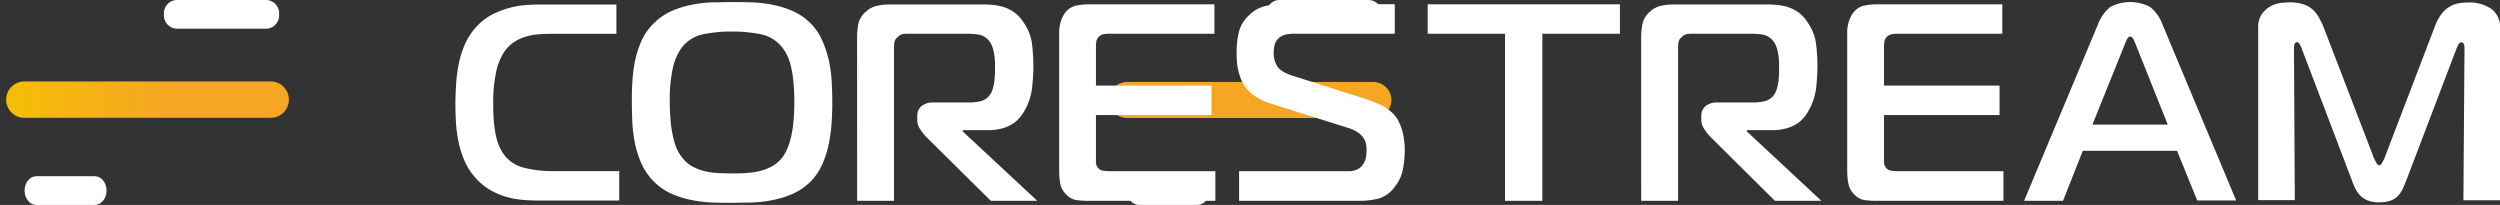 <svg xmlns="http://www.w3.org/2000/svg" xmlns:xlink="http://www.w3.org/1999/xlink" viewBox="0 0 610 50" preserveAspectRatio="xMidYMin meet">
    <rect x="0" y="0" width="610" height="50" fill="#333333" stroke="none"/>
    <defs>
        <style>
            .cs-logo-gradient-bar,
            .cs-logo-solid-bar {
                fill-rule:evenodd;
            }
            .cs-logo-gradient-bar{
                fill:url(#linear-gradient-logo-colour);
            }

            .cs-logo-solid-bar,
            .cs-logo-text {
                fill:#fff;
            }
        </style>
        <linearGradient id="linear-gradient-logo-colour" x1="1.5" y1="24.32" x2="70.5" y2="24.32" gradientUnits="userSpaceOnUse">
            <stop offset="0" stop-color="#f5be06"/><stop offset="0.6" stop-color="#f5a623"/>
        </linearGradient>
    </defs>
    <title>CoreStream</title>
    <g class="cs-logo-small">
        <path class="cs-logo-gradient-bar" d="M275.2,28.8c-2.4,0.1-4.5-1.8-4.6-4.2c-0.1-2.4,1.8-4.5,4.2-4.6c0.1,0,0.3,0,0.4,0h59.7c2.4-0.1,4.5,1.8,4.6,4.2c0.1,2.4-1.8,4.5-4.2,4.6c-0.1,0-0.3,0-0.4,0H275.2z"/>
        <path class="cs-logo-solid-bar" d="M312,7c-1.8-0.1-3.1-1.7-3-3.5c-0.1-1.8,1.2-3.4,3-3.5h22.1c1.8,0.1,3.1,1.7,3,3.5c0.1,1.8-1.2,3.4-3,3.5H312z"/>
        <path class="cs-logo-solid-bar" d="M277.9,50c-1.6,0-2.9-1.6-2.9-3.5s1.3-3.5,2.9-3.5h14.3c1.6,0,2.9,1.6,2.9,3.5s-1.3,3.5-2.9,3.5H277.9z"/>
    </g>
    <g class="cs-logo-large">
        <path class="cs-logo-gradient-bar" d="M6.16,28.75a4.44,4.44,0,1,1,0-8.87H65.84a4.44,4.44,0,1,1,0,8.87Z"/>
        <path class="cs-logo-solid-bar" d="M43,7a3.26,3.26,0,0,1-3-3.5A3.26,3.26,0,0,1,43,0h22.1a3.26,3.26,0,0,1,3,3.5,3.26,3.26,0,0,1-3,3.5Z"/>
        <path class="cs-logo-solid-bar" d="M8.86,50C7.28,50,6,48.43,6,46.5S7.28,43,8.86,43H23.14C24.72,43,26,44.57,26,46.5S24.72,50,23.14,50Z"/>
        <path class="cs-logo-text" d="M131.12,48.93c-1.13,0-2.36-.06-3.67-.17a20.88,20.88,0,0,1-4-.76,16.75,16.75,0,0,1-3.94-1.71,14.55,14.55,0,0,1-3.57-3,15.25,15.25,0,0,1-2.65-4.17,24,24,0,0,1-1.42-4.58,32.21,32.21,0,0,1-.61-4.61c-.09-1.53-.14-2.95-.14-4.28,0-1.68.06-3.38.17-5.09a38.43,38.43,0,0,1,.65-5A22.56,22.56,0,0,1,113.36,11a15.38,15.38,0,0,1,2.41-3.93,13.93,13.93,0,0,1,3.94-3.32A21.3,21.3,0,0,1,124.05,2a20.34,20.34,0,0,1,4.08-.75c1.27-.09,2.33-.14,3.19-.14H150.4V8.25H135.53c-1.31,0-2.58,0-3.8.1a14.8,14.8,0,0,0-3.43.59,10.42,10.42,0,0,0-2.92,1.36A8.79,8.79,0,0,0,123,12.7a14.45,14.45,0,0,0-1.87,4.54,34.37,34.37,0,0,0-.78,8.31c0,1.77.07,3.31.2,4.61a26.48,26.48,0,0,0,.54,3.32,13.39,13.39,0,0,0,.75,2.25,13.17,13.17,0,0,0,.75,1.44,8.56,8.56,0,0,0,5,3.69,27.86,27.86,0,0,0,7.41.89h16.09v7.18Z"/>
        <path class="cs-logo-text" d="M183.26.57a31.32,31.32,0,0,1,5,.55,24.22,24.22,0,0,1,5,1.5,14.54,14.54,0,0,1,4.38,2.94,13.56,13.56,0,0,1,2.92,4.18,25.45,25.45,0,0,1,1.67,5,32.4,32.4,0,0,1,.71,5.27c.09,1.78.14,3.45.14,5s-.06,3.27-.17,5a38.82,38.82,0,0,1-.72,5.24,23.5,23.5,0,0,1-1.63,5,13.56,13.56,0,0,1-2.92,4.18,14.54,14.54,0,0,1-4.38,2.94,23.61,23.61,0,0,1-5,1.5,31.44,31.44,0,0,1-5.06.55c-1.68,0-3.2.07-4.56.07s-2.93,0-4.58-.07a31.2,31.2,0,0,1-5-.55,23.61,23.61,0,0,1-5-1.5,14.68,14.68,0,0,1-7.54-7.46,23.85,23.85,0,0,1-1.63-5.17,33.39,33.39,0,0,1-.61-5.16c-.07-1.69-.11-3.22-.11-4.59,0-1.64,0-3.34.14-5.1a33.64,33.64,0,0,1,.68-5.2,23,23,0,0,1,1.63-4.93,13.42,13.42,0,0,1,3.06-4.21,14.42,14.42,0,0,1,4.38-2.94A24.33,24.33,0,0,1,169,1.12a30.47,30.47,0,0,1,5-.55c1.65,0,3.2-.07,4.65-.07S181.61.52,183.26.57ZM163.69,30.1a28.21,28.21,0,0,0,.65,3.76,14,14,0,0,0,.91,2.67,9.28,9.28,0,0,0,1.13,1.82,7.78,7.78,0,0,0,2.37,2.15,11.8,11.8,0,0,0,2.93,1.2,17.33,17.33,0,0,0,3.32.51c1.18.07,2.38.1,3.61.1s2.41,0,3.56-.1a17.81,17.81,0,0,0,3.33-.51,11.71,11.71,0,0,0,3-1.2,8.64,8.64,0,0,0,2.44-2.15A9,9,0,0,0,192,36.5a15.54,15.54,0,0,0,.92-2.67,27.27,27.27,0,0,0,.65-3.77,46.79,46.79,0,0,0,.24-5.06,50.26,50.26,0,0,0-.24-5.3,27,27,0,0,0-.65-3.8,12,12,0,0,0-.95-2.6,10,10,0,0,0-1.09-1.71,8.9,8.9,0,0,0-5.36-3.25,35,35,0,0,0-6.93-.65,34.15,34.15,0,0,0-6.93.65,8.88,8.88,0,0,0-5.3,3.25,13.25,13.25,0,0,0-2.14,4.82,35.85,35.85,0,0,0-.79,8.59A46.92,46.92,0,0,0,163.69,30.1Z"/>
        <path class="cs-logo-text" d="M209.13,9.19A20.08,20.08,0,0,1,209.4,6a5.37,5.37,0,0,1,1.71-3,6,6,0,0,1,2.83-1.57,13.27,13.27,0,0,1,2.9-.34h22.67c.82,0,1.68,0,2.59.1a13.11,13.11,0,0,1,2.73.51A9.34,9.34,0,0,1,247.46,3a9,9,0,0,1,2.29,2.47,11.53,11.53,0,0,1,2.05,5.2,42.55,42.55,0,0,1,.34,5.34,47.59,47.59,0,0,1-.31,5.37,14.72,14.72,0,0,1-1.74,5.44,11.44,11.44,0,0,1-1.16,1.74,7.64,7.64,0,0,1-1.74,1.58,9,9,0,0,1-2.56,1.16,12.46,12.46,0,0,1-3.55.45h-6.15v.34L253.09,49H241.76l-15.7-15.53a12.35,12.35,0,0,1-1.5-1.88,4,4,0,0,1-.75-2.16V28.29a3.07,3.07,0,0,1,1-2.37,4.36,4.36,0,0,1,3-.92h9a10.81,10.81,0,0,0,2.56-.34,4,4,0,0,0,2.35-1.78,5.45,5.45,0,0,0,.58-1.44,11.11,11.11,0,0,0,.34-1.81c.07-.62.12-1.22.14-1.82s0-1.09,0-1.5a15.64,15.64,0,0,0-.47-4.38,5.57,5.57,0,0,0-1.23-2.26,4.24,4.24,0,0,0-2.53-1.27,22.46,22.46,0,0,0-2.52-.17H221.49a6.85,6.85,0,0,0-1.3.11A2,2,0,0,0,219.1,9a2.12,2.12,0,0,0-.86,1.26,8.87,8.87,0,0,0-.1,1.4V49h-9Z"/>
        <path class="cs-logo-text" d="M265.64,49a22.39,22.39,0,0,1-2.92-.17,4.29,4.29,0,0,1-2.51-1.33,4.88,4.88,0,0,1-1.5-2.71,16.74,16.74,0,0,1-.27-2.9V7.89a8.87,8.87,0,0,1,.44-2.77,6.85,6.85,0,0,1,1.19-2.23,4.69,4.69,0,0,1,2.75-1.57,17.87,17.87,0,0,1,3-.27h30.5V8.23H270.6a7.64,7.64,0,0,0-1.25.11,2.22,2.22,0,0,0-1.19.58,2.11,2.11,0,0,0-.65,1.16,6.91,6.91,0,0,0-.1,1.16v9.65H295.6v7.19H267.41V39.3a2.25,2.25,0,0,0,.68,1.85,2,2,0,0,0,1.19.51,14.15,14.15,0,0,0,1.87.11h25.4V49Z"/>
        <path class="cs-logo-text" d="M302.34,41.77h26.58a4.73,4.73,0,0,0,2.54-.58,3.87,3.87,0,0,0,1.33-1.41,4.69,4.69,0,0,0,.55-1.71,12.92,12.92,0,0,0,.1-1.5,8.11,8.11,0,0,0-.13-1.44,3.9,3.9,0,0,0-.62-1.47,5.38,5.38,0,0,0-1.4-1.37,9,9,0,0,0-2.5-1.13l-18.91-5.95c-.18-.05-.49-.15-.93-.31a11.55,11.55,0,0,1-1.47-.69,16.67,16.67,0,0,1-1.71-1.06,7,7,0,0,1-1.58-1.5,7.86,7.86,0,0,1-1.3-2.12,14.79,14.79,0,0,1-.75-2.37,13.87,13.87,0,0,1-.35-2.36q-.06-1.16-.06-2.19A22,22,0,0,1,302.24,8a8.15,8.15,0,0,1,2.57-4.31,8.14,8.14,0,0,1,4-2.23,19.66,19.66,0,0,1,3.91-.44h27.6V8.23H315.77a11.86,11.86,0,0,0-1.95.17,3.65,3.65,0,0,0-1.82.93,3.23,3.23,0,0,0-1.06,1.91,12.69,12.69,0,0,0-.17,1.78,6.1,6.1,0,0,0,.79,3q.78,1.44,3.66,2.4L332.76,24a30.17,30.17,0,0,1,4.08,1.58,11.32,11.32,0,0,1,2.77,1.85,7.67,7.67,0,0,1,1.71,2.29,12.93,12.93,0,0,1,.93,2.53,17.14,17.14,0,0,1,.41,2.43c.07.78.1,1.44.1,2a25.42,25.42,0,0,1-.44,4.62,9.73,9.73,0,0,1-2,4.28,7.34,7.34,0,0,1-4,2.88,19.11,19.11,0,0,1-4.59.54H302.34Z"/>
        <path class="cs-logo-text" d="M367.22,49V8.23H348.36V1.05h46.9V8.23H376.33V49Z"/>
        <path class="cs-logo-text" d="M400.44,9.19A19,19,0,0,1,400.72,6a5.41,5.41,0,0,1,1.7-3,6,6,0,0,1,2.83-1.57,13.36,13.36,0,0,1,2.91-.34h22.66c.82,0,1.69,0,2.6.1a13.11,13.11,0,0,1,2.73.51A9.48,9.48,0,0,1,438.78,3a9,9,0,0,1,2.28,2.47,11.53,11.53,0,0,1,2.05,5.2,42.55,42.55,0,0,1,.34,5.34,50,50,0,0,1-.3,5.37,14.93,14.93,0,0,1-1.75,5.44,10.75,10.75,0,0,1-1.16,1.74,7.44,7.44,0,0,1-1.74,1.58,8.9,8.9,0,0,1-2.56,1.16,12.41,12.41,0,0,1-3.55.45h-6.14v.34L444.41,49H433.08L417.37,33.42a12.35,12.35,0,0,1-1.5-1.88,4,4,0,0,1-.75-2.16V28.29a3.07,3.07,0,0,1,1-2.37,4.41,4.41,0,0,1,3-.92h9a10.75,10.75,0,0,0,2.56-.34,4,4,0,0,0,2.36-1.78,5.81,5.81,0,0,0,.58-1.44,13.75,13.75,0,0,0,.34-1.81c.07-.62.11-1.22.13-1.82s0-1.09,0-1.5a15.21,15.21,0,0,0-.48-4.38,5.57,5.57,0,0,0-1.23-2.26,4.24,4.24,0,0,0-2.52-1.27,22.63,22.63,0,0,0-2.53-.17H412.8a7,7,0,0,0-1.3.11,2,2,0,0,0-1.09.65,2.09,2.09,0,0,0-.85,1.26,8.83,8.83,0,0,0-.11,1.4V49h-9Z"/>
        <path class="cs-logo-text" d="M457.93,49a22.39,22.39,0,0,1-2.92-.17,4.29,4.29,0,0,1-2.51-1.33A4.86,4.86,0,0,1,451,44.74a15.86,15.86,0,0,1-.28-2.9V7.89a8.6,8.6,0,0,1,.45-2.77,6.83,6.83,0,0,1,1.18-2.23,4.68,4.68,0,0,1,2.76-1.57,17.67,17.67,0,0,1,2.95-.27h30.5V8.23H462.89a7.83,7.83,0,0,0-1.25.11,2.26,2.26,0,0,0-1.19.58,2.11,2.11,0,0,0-.65,1.16,6.91,6.91,0,0,0-.1,1.16v9.65h28.19v7.19H459.7V39.3a2.25,2.25,0,0,0,.68,1.85,2,2,0,0,0,1.19.51,14.15,14.15,0,0,0,1.87.11h25.4V49Z"/>
        <path class="cs-logo-text" d="M511.92,5.91a9.84,9.84,0,0,1,3-4.21,10.4,10.4,0,0,1,9.7,0,9.5,9.5,0,0,1,3,4.21l18,43h-9.5l-4.92-12.11h-23L503.38,49h-9.5Zm-1.37,24.5h18.38L521.14,10.9c-.13-.36-.32-.78-.54-1.26s-.51-.72-.82-.72-.6.24-.82.72-.41.9-.55,1.26Z"/>
        <path class="cs-logo-text" d="M587.27,43.67c-.37.91-.71,1.72-1,2.42a6.63,6.63,0,0,1-1.25,1.8A4.64,4.64,0,0,1,583.14,49a8.12,8.12,0,0,1-2.64.37,7.36,7.36,0,0,1-2.81-.47,5.66,5.66,0,0,1-1.86-1.26,6.86,6.86,0,0,1-1.22-1.81c-.31-.68-.61-1.41-.88-2.18L561.62,11.85a6,6,0,0,0-.47-1c-.23-.38-.45-.58-.68-.58s-.57.22-.64.65a7,7,0,0,0-.1.78l.2,37.14H551v-42a5.6,5.6,0,0,1,1-3.57,6.69,6.69,0,0,1,2.31-1.88,7.42,7.42,0,0,1,2.53-.71c.84-.07,1.43-.1,1.8-.1a10.79,10.79,0,0,1,3.41.47,6.31,6.31,0,0,1,2.3,1.33,7.57,7.57,0,0,1,1.52,2A20.15,20.15,0,0,1,567,6.74l12.24,31.82a12,12,0,0,0,.65,1.26c.2.34.41.51.64.51s.44-.17.64-.51a12,12,0,0,0,.65-1.26L594,6.74a12.47,12.47,0,0,1,1.66-3.24,7.16,7.16,0,0,1,2-1.84,6.63,6.63,0,0,1,2.23-.85,13.51,13.51,0,0,1,2.43-.2,9.4,9.4,0,0,1,5.48,1.5A5.35,5.35,0,0,1,610,6.87v42h-8.93l.27-37.14c0-.63-.1-1-.31-1.19a.89.89,0,0,0-.5-.24c-.23,0-.45.2-.68.58a5.28,5.28,0,0,0-.47,1Z"/>
    </g>
</svg>
